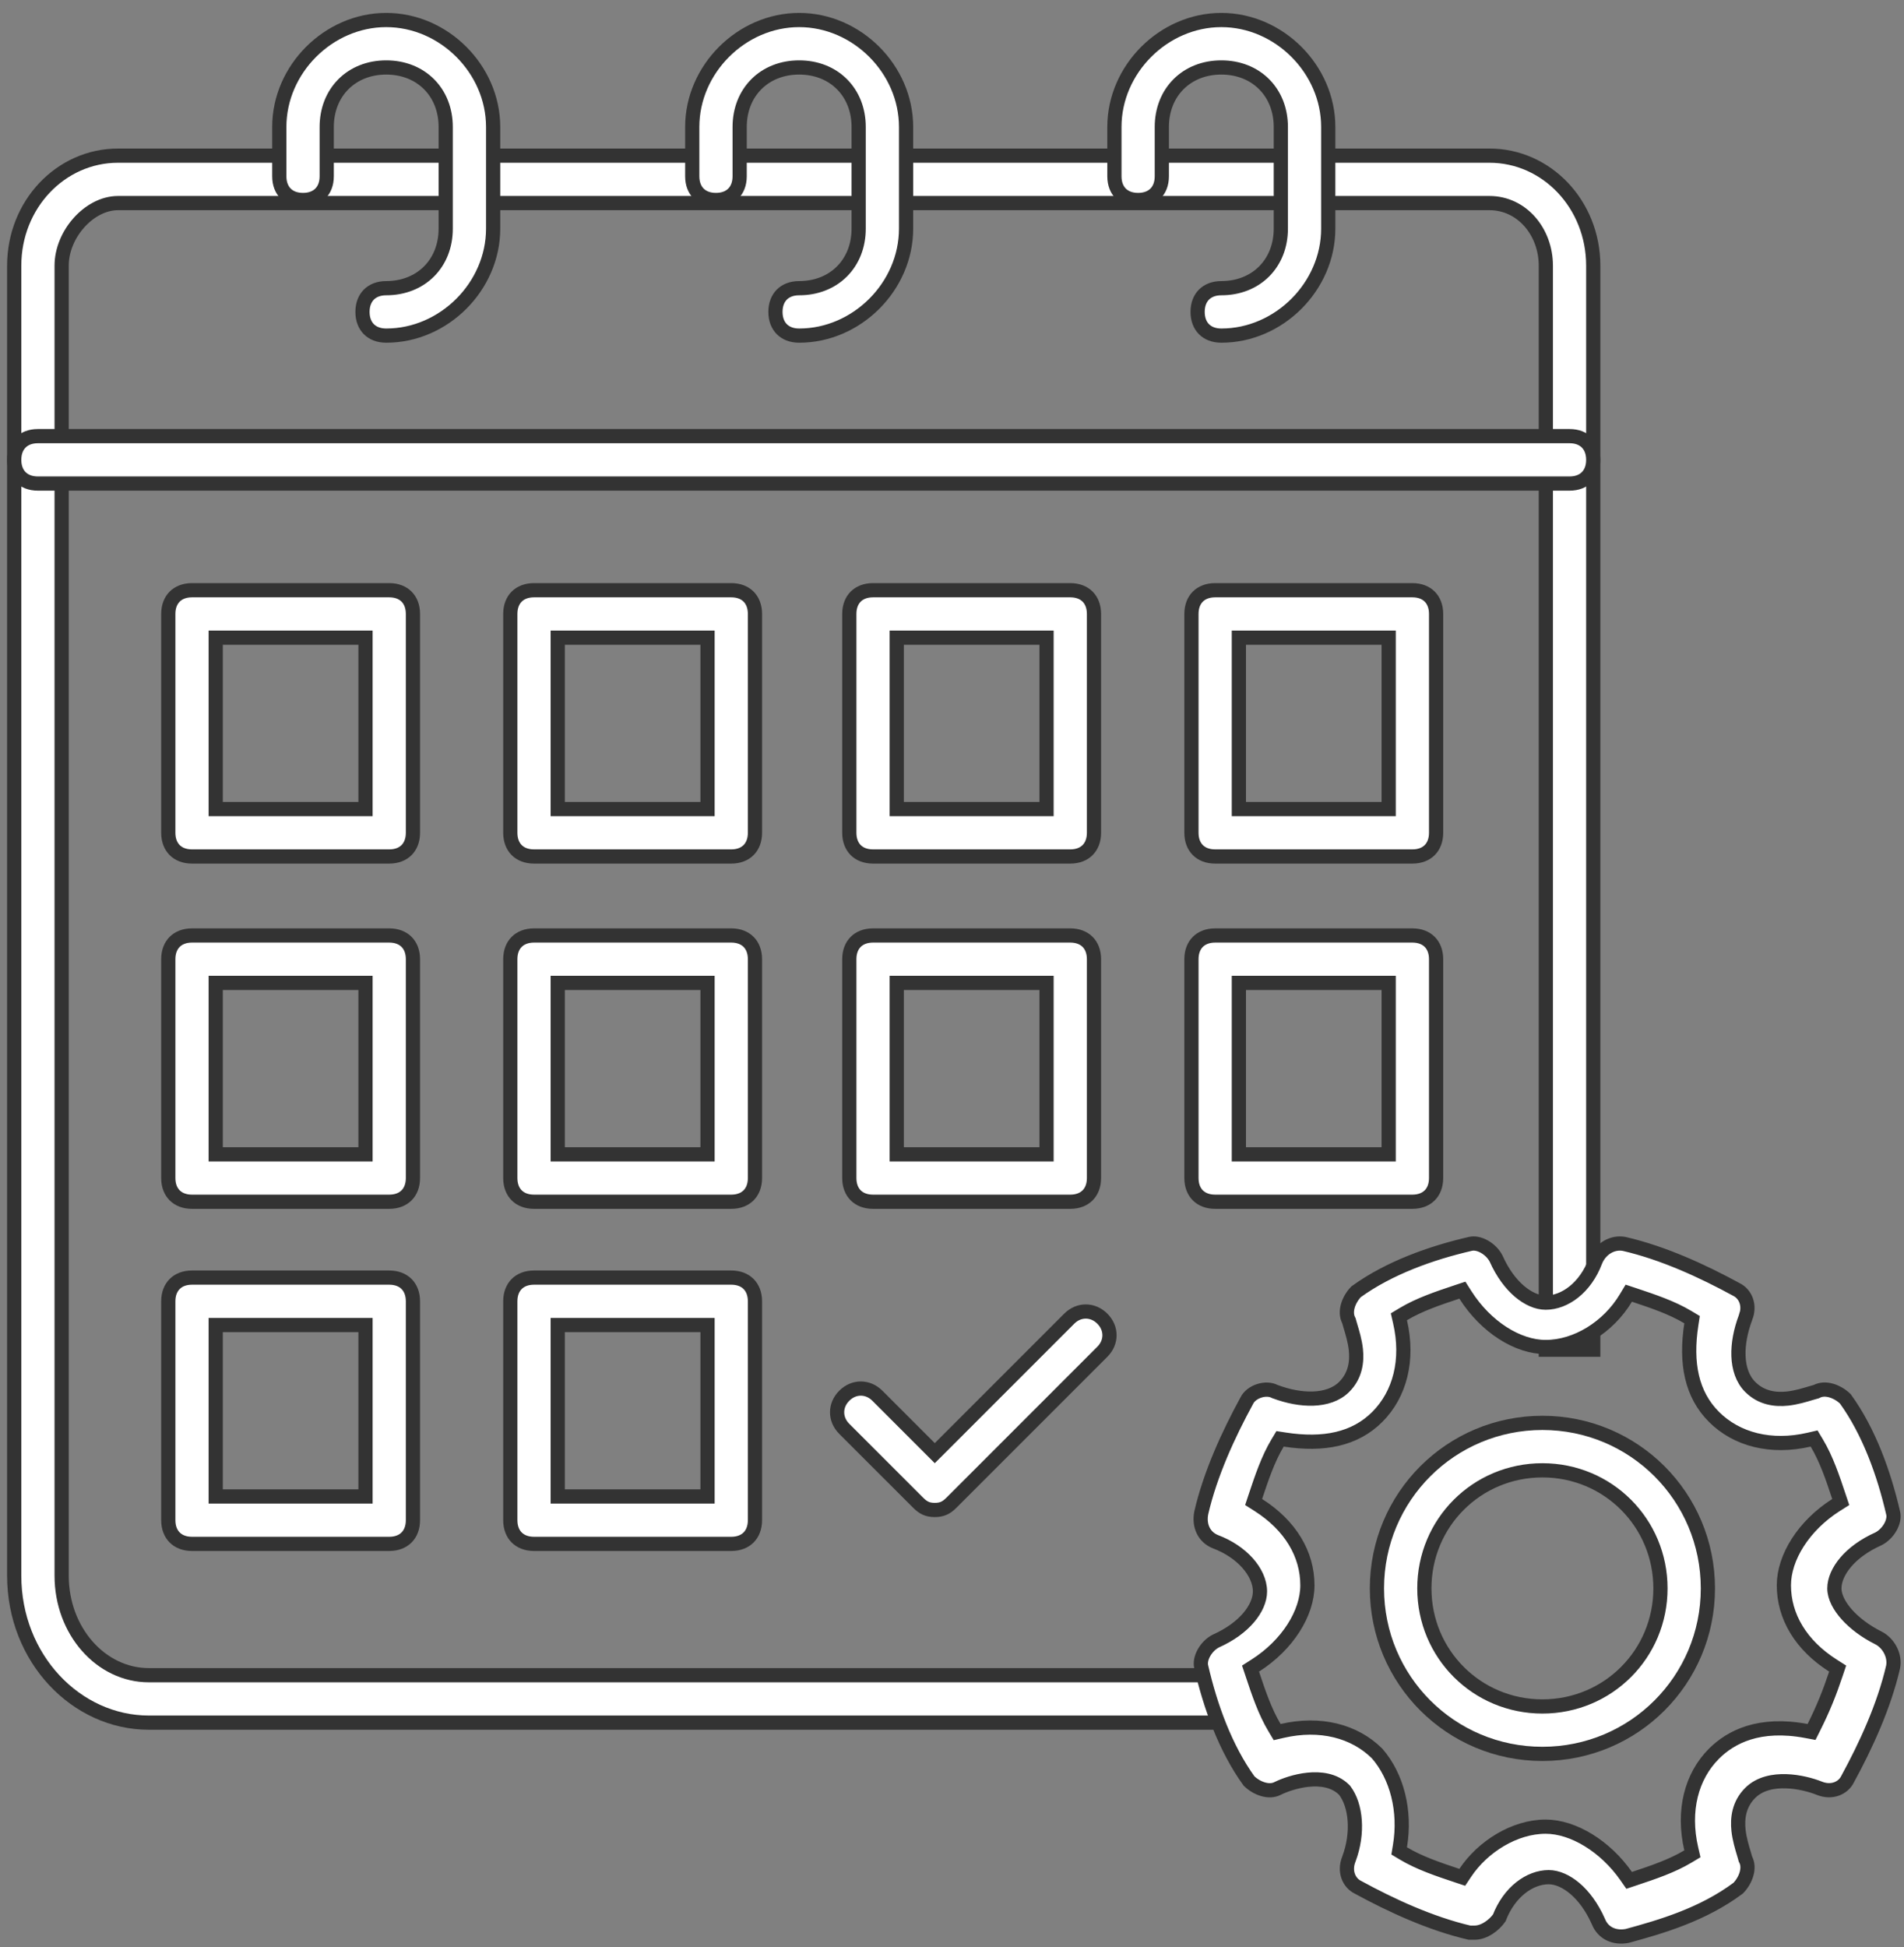 <svg width="134" height="137" viewBox="0 0 134 137" fill="none" xmlns="http://www.w3.org/2000/svg">
<rect x="0" y="0" width="134" height="137" fill="#808080" stroke="none"/>
<path d="M86.104 121.215H10.477C5.364 121.215 1 116.702 1 110.871V18.694C1 14.389 4.272 10.952 8.308 10.952H104.823C108.858 10.952 112.13 14.389 112.13 18.694V94.972H108.793V18.694C108.793 16.308 107.107 14.29 104.823 14.29H8.308C7.256 14.29 6.262 14.875 5.548 15.678C4.831 16.485 4.338 17.575 4.338 18.694V110.871C4.338 114.774 7.108 117.877 10.477 117.877H86.104V121.215Z" fill="white" stroke="#333333"/>
<path d="M110.462 34.026H2.669C2.132 34.026 1.723 33.849 1.45 33.576C1.177 33.303 1 32.894 1 32.357C1 31.82 1.177 31.412 1.45 31.139C1.723 30.865 2.132 30.689 2.669 30.689H110.462C110.999 30.689 111.407 30.865 111.68 31.139C111.954 31.412 112.13 31.82 112.13 32.357C112.13 32.894 111.954 33.303 111.68 33.576C111.407 33.849 110.999 34.026 110.462 34.026Z" fill="white" stroke="#333333"/>
<path d="M15.181 56.43V56.93H15.681H25.224H25.724V56.43V45.369V44.869H25.224H15.681H15.181V45.369V56.43ZM27.393 60.268H13.513C12.976 60.268 12.567 60.091 12.294 59.818C12.021 59.545 11.844 59.136 11.844 58.599V43.2C11.844 42.663 12.021 42.254 12.294 41.981C12.567 41.708 12.976 41.531 13.513 41.531H27.393C27.93 41.531 28.339 41.708 28.612 41.981C28.885 42.254 29.062 42.663 29.062 43.2V58.599C29.062 59.136 28.885 59.545 28.612 59.818C28.339 60.091 27.93 60.268 27.393 60.268Z" fill="white" stroke="#333333"/>
<path d="M39.252 56.43V56.93H39.752H49.295H49.795V56.43V45.369V44.869H49.295H39.752H39.252V45.369V56.43ZM51.464 60.268H37.583C37.046 60.268 36.637 60.091 36.364 59.818C36.091 59.545 35.914 59.136 35.914 58.599V43.2C35.914 42.663 36.091 42.254 36.364 41.981C36.637 41.708 37.046 41.531 37.583 41.531H51.464C52.001 41.531 52.409 41.708 52.683 41.981C52.956 42.254 53.133 42.663 53.133 43.2V58.599C53.133 59.136 52.956 59.545 52.683 59.818C52.409 60.091 52.001 60.268 51.464 60.268Z" fill="white" stroke="#333333"/>
<path d="M63.111 56.43V56.93H63.611H73.154H73.654V56.43V45.369V44.869H73.154H63.611H63.111V45.369V56.43ZM75.323 60.268H61.442C60.905 60.268 60.497 60.091 60.223 59.818C59.95 59.545 59.773 59.136 59.773 58.599V43.2C59.773 42.663 59.95 42.254 60.223 41.981C60.497 41.708 60.905 41.531 61.442 41.531H75.323C75.86 41.531 76.269 41.708 76.542 41.981C76.815 42.254 76.992 42.663 76.992 43.2V58.599C76.992 59.136 76.815 59.545 76.542 59.818C76.269 60.091 75.86 60.268 75.323 60.268Z" fill="white" stroke="#333333"/>
<path d="M87.189 56.43V56.93H87.689H97.232H97.732V56.43V45.369V44.869H97.232H87.689H87.189V45.369V56.43ZM99.401 60.268H85.52C84.983 60.268 84.575 60.091 84.302 59.818C84.028 59.545 83.852 59.136 83.852 58.599V43.2C83.852 42.663 84.028 42.254 84.302 41.981C84.575 41.708 84.983 41.531 85.52 41.531H99.401C99.938 41.531 100.347 41.708 100.62 41.981C100.893 42.254 101.07 42.663 101.07 43.2V58.599C101.07 59.136 100.893 59.545 100.62 59.818C100.347 60.091 99.938 60.268 99.401 60.268Z" fill="white" stroke="#333333"/>
<path d="M15.181 80.724V81.224H15.681H25.224H25.724V80.724V69.663V69.163H25.224H15.681H15.181V69.663V80.724ZM27.393 84.562H13.513C12.976 84.562 12.567 84.385 12.294 84.112C12.021 83.839 11.844 83.43 11.844 82.893V67.494C11.844 66.957 12.021 66.548 12.294 66.275C12.567 66.002 12.976 65.825 13.513 65.825H27.393C27.93 65.825 28.339 66.002 28.612 66.275C28.885 66.548 29.062 66.957 29.062 67.494V82.893C29.062 83.43 28.885 83.839 28.612 84.112C28.339 84.385 27.93 84.562 27.393 84.562Z" fill="white" stroke="#333333"/>
<path d="M39.252 80.724V81.224H39.752H49.295H49.795V80.724V69.663V69.163H49.295H39.752H39.252V69.663V80.724ZM51.464 84.562H37.583C37.046 84.562 36.637 84.385 36.364 84.112C36.091 83.839 35.914 83.43 35.914 82.893V67.494C35.914 66.957 36.091 66.548 36.364 66.275C36.637 66.002 37.046 65.825 37.583 65.825H51.464C52.001 65.825 52.409 66.002 52.683 66.275C52.956 66.548 53.133 66.957 53.133 67.494V82.893C53.133 83.43 52.956 83.839 52.683 84.112C52.409 84.385 52.001 84.562 51.464 84.562Z" fill="white" stroke="#333333"/>
<path d="M63.111 80.724V81.224H63.611H73.154H73.654V80.724V69.663V69.163H73.154H63.611H63.111V69.663V80.724ZM75.323 84.562H61.442C60.905 84.562 60.497 84.385 60.223 84.112C59.95 83.839 59.773 83.43 59.773 82.893V67.494C59.773 66.957 59.95 66.548 60.223 66.275C60.497 66.002 60.905 65.825 61.442 65.825H75.323C75.86 65.825 76.269 66.002 76.542 66.275C76.815 66.548 76.992 66.957 76.992 67.494V82.893C76.992 83.43 76.815 83.839 76.542 84.112C76.269 84.385 75.86 84.562 75.323 84.562Z" fill="white" stroke="#333333"/>
<path d="M87.189 80.724V81.224H87.689H97.232H97.732V80.724V69.663V69.163H97.232H87.689H87.189V69.663V80.724ZM99.401 84.562H85.52C84.983 84.562 84.575 84.385 84.302 84.112C84.028 83.839 83.852 83.43 83.852 82.893V67.494C83.852 66.957 84.028 66.548 84.302 66.275C84.575 66.002 84.983 65.825 85.52 65.825H99.401C99.938 65.825 100.347 66.002 100.62 66.275C100.893 66.548 101.07 66.957 101.07 67.494V82.893C101.07 83.43 100.893 83.839 100.62 84.112C100.347 84.385 99.938 84.562 99.401 84.562Z" fill="white" stroke="#333333"/>
<path d="M15.181 104.798V105.298H15.681H25.224H25.724V104.798V93.737V93.237H25.224H15.681H15.181V93.737V104.798ZM27.393 108.636H13.513C12.976 108.636 12.567 108.459 12.294 108.186C12.021 107.913 11.844 107.504 11.844 106.967V91.568C11.844 91.031 12.021 90.623 12.294 90.349C12.567 90.076 12.976 89.899 13.513 89.899H27.393C27.93 89.899 28.339 90.076 28.612 90.349C28.885 90.623 29.062 91.031 29.062 91.568V106.967C29.062 107.504 28.885 107.913 28.612 108.186C28.339 108.459 27.93 108.636 27.393 108.636Z" fill="white" stroke="#333333"/>
<path d="M39.252 104.798V105.298H39.752H49.295H49.795V104.798V93.737V93.237H49.295H39.752H39.252V93.737V104.798ZM51.464 108.636H37.583C37.046 108.636 36.637 108.459 36.364 108.186C36.091 107.913 35.914 107.504 35.914 106.967V91.568C35.914 91.031 36.091 90.623 36.364 90.349C36.637 90.076 37.046 89.899 37.583 89.899H51.464C52.001 89.899 52.409 90.076 52.683 90.349C52.956 90.623 53.133 91.031 53.133 91.568V106.967C53.133 107.504 52.956 107.913 52.683 108.186C52.409 108.459 52.001 108.636 51.464 108.636Z" fill="white" stroke="#333333"/>
<path d="M85.954 23.616C85.418 23.616 85.009 23.439 84.736 23.166C84.463 22.893 84.286 22.484 84.286 21.947C84.286 21.41 84.463 21.002 84.736 20.728C85.009 20.455 85.418 20.278 85.954 20.278C87.159 20.278 88.212 19.855 88.965 19.102C89.718 18.349 90.142 17.296 90.142 16.091V8.934C90.142 7.73 89.718 6.677 88.965 5.924C88.212 5.17 87.159 4.747 85.954 4.747C84.75 4.747 83.697 5.17 82.944 5.924C82.191 6.677 81.767 7.73 81.767 8.934V12.404C81.767 12.941 81.591 13.35 81.317 13.623C81.044 13.896 80.636 14.073 80.099 14.073C79.561 14.073 79.153 13.896 78.88 13.623C78.606 13.35 78.43 12.941 78.43 12.404V8.934C78.43 4.872 81.893 1.409 85.954 1.409C90.016 1.409 93.479 4.872 93.479 8.934V16.091C93.479 20.153 90.016 23.616 85.954 23.616Z" fill="white" stroke="#333333"/>
<path d="M56.244 23.616C55.706 23.616 55.298 23.439 55.025 23.166C54.752 22.893 54.575 22.484 54.575 21.947C54.575 21.41 54.752 21.002 55.025 20.728C55.298 20.455 55.706 20.278 56.244 20.278C57.448 20.278 58.501 19.855 59.254 19.102C60.007 18.349 60.431 17.296 60.431 16.091V8.934C60.431 7.73 60.007 6.677 59.254 5.924C58.501 5.17 57.448 4.747 56.244 4.747C55.039 4.747 53.986 5.17 53.233 5.924C52.48 6.677 52.056 7.73 52.056 8.934V12.404C52.056 12.941 51.88 13.35 51.606 13.623C51.333 13.896 50.925 14.073 50.388 14.073C49.851 14.073 49.442 13.896 49.169 13.623C48.896 13.35 48.719 12.941 48.719 12.404V8.934C48.719 4.872 52.182 1.409 56.244 1.409C60.305 1.409 63.768 4.872 63.768 8.934V16.091C63.768 20.153 60.305 23.616 56.244 23.616Z" fill="white" stroke="#333333"/>
<path d="M27.181 23.616C26.644 23.616 26.235 23.439 25.962 23.166C25.689 22.893 25.512 22.484 25.512 21.947C25.512 21.41 25.689 21.002 25.962 20.728C26.235 20.455 26.644 20.278 27.181 20.278C28.385 20.278 29.438 19.855 30.192 19.102C30.945 18.349 31.368 17.296 31.368 16.091V8.934C31.368 7.73 30.945 6.677 30.192 5.924C29.438 5.17 28.385 4.747 27.181 4.747C25.977 4.747 24.924 5.17 24.171 5.924C23.418 6.677 22.994 7.73 22.994 8.934V12.404C22.994 12.941 22.817 13.35 22.544 13.623C22.271 13.896 21.862 14.073 21.325 14.073C20.788 14.073 20.379 13.896 20.106 13.623C19.833 13.35 19.656 12.941 19.656 12.404V8.934C19.656 4.872 23.119 1.409 27.181 1.409C31.243 1.409 34.706 4.872 34.706 8.934V16.091C34.706 20.153 31.243 23.616 27.181 23.616Z" fill="white" stroke="#333333"/>
<path d="M65.435 101.899L65.788 102.252L66.142 101.899L75.251 92.789C75.923 92.117 76.908 92.117 77.58 92.789C78.253 93.462 78.253 94.446 77.58 95.119L66.953 105.746C66.766 105.934 66.598 106.054 66.426 106.131C66.255 106.206 66.055 106.25 65.788 106.25C65.521 106.25 65.321 106.206 65.151 106.131C64.978 106.054 64.811 105.934 64.624 105.746L59.418 100.541C58.746 99.869 58.746 98.884 59.418 98.212C60.091 97.539 61.075 97.539 61.748 98.212L65.435 101.899Z" fill="white" stroke="#333333"/>
<path d="M95.572 132.8L95.564 132.796L95.556 132.792C94.94 132.484 94.584 131.685 94.929 130.822L94.929 130.822L94.933 130.812C95.623 128.971 95.431 127.043 94.648 125.999L94.627 125.97L94.602 125.945C93.9 125.243 92.896 125.145 92.055 125.232C91.199 125.32 90.382 125.612 89.903 125.851C89.61 125.998 89.258 126.01 88.885 125.9C88.523 125.794 88.172 125.58 87.905 125.321C86.239 123.016 85.181 120.067 84.541 117.294L84.541 117.294L84.539 117.285C84.471 117.011 84.532 116.655 84.734 116.296C84.932 115.943 85.238 115.641 85.57 115.472C86.599 115.013 87.364 114.431 87.878 113.826C88.388 113.227 88.675 112.574 88.675 111.984C88.675 111.28 88.328 110.569 87.788 109.969C87.242 109.363 86.47 108.832 85.537 108.481C84.725 108.154 84.367 107.343 84.543 106.45C85.18 103.697 86.456 100.926 87.746 98.56L87.751 98.552L87.755 98.544C87.899 98.255 88.21 98.004 88.604 97.873C88.998 97.741 89.398 97.756 89.687 97.9L89.71 97.912L89.735 97.921C90.649 98.264 91.583 98.443 92.422 98.413C93.256 98.383 94.048 98.143 94.602 97.589C95.4 96.791 95.513 95.8 95.423 94.959C95.359 94.362 95.175 93.755 95.05 93.341C95.008 93.201 94.972 93.082 94.95 92.994L94.936 92.94L94.912 92.891C94.765 92.598 94.754 92.246 94.863 91.873C94.97 91.511 95.184 91.16 95.443 90.893C97.748 89.227 100.697 88.169 103.47 87.529L103.47 87.529L103.478 87.527C103.753 87.459 104.108 87.52 104.468 87.722C104.82 87.92 105.122 88.226 105.291 88.558C105.75 89.586 106.332 90.352 106.937 90.866C107.536 91.375 108.189 91.663 108.779 91.663C110.124 91.663 111.578 90.613 112.282 88.741C112.638 87.857 113.498 87.372 114.314 87.531C117.066 88.167 119.837 89.443 122.204 90.734L122.212 90.739L122.22 90.743C122.835 91.05 123.192 91.849 122.847 92.712L122.846 92.712L122.843 92.722C122.5 93.637 122.32 94.571 122.35 95.41C122.38 96.244 122.62 97.035 123.174 97.589C123.972 98.388 124.963 98.501 125.804 98.411C126.401 98.347 127.008 98.163 127.422 98.038C127.563 97.996 127.681 97.96 127.77 97.938L127.823 97.924L127.872 97.9C128.165 97.753 128.518 97.741 128.89 97.851C129.252 97.957 129.603 98.171 129.871 98.43C131.537 100.735 132.594 103.684 133.234 106.457L133.234 106.457L133.236 106.466C133.305 106.74 133.244 107.096 133.042 107.455C132.843 107.808 132.537 108.11 132.206 108.279C131.177 108.738 130.412 109.32 129.897 109.925C129.388 110.524 129.1 111.177 129.1 111.767C129.1 112.385 129.47 113.044 129.988 113.62C130.522 114.214 131.279 114.792 132.196 115.251C132.885 115.595 133.396 116.466 133.232 117.301C132.596 120.054 131.32 122.825 130.029 125.192L130.025 125.199L130.021 125.207C129.713 125.823 128.915 126.18 128.051 125.834C127.466 125.6 126.595 125.367 125.713 125.338C124.844 125.309 123.86 125.476 123.174 126.162C122.376 126.96 122.263 127.951 122.353 128.792C122.417 129.389 122.6 129.996 122.725 130.41C122.768 130.551 122.804 130.669 122.826 130.758L122.839 130.811L122.864 130.86C123.01 131.153 123.022 131.505 122.912 131.878C122.806 132.241 122.591 132.593 122.33 132.861C119.826 134.729 116.898 135.574 114.521 136.222C113.63 136.394 112.822 136.034 112.497 135.222L112.493 135.213L112.49 135.205C112.03 134.17 111.446 133.401 110.838 132.885C110.239 132.376 109.586 132.088 108.996 132.088C107.664 132.088 106.225 133.118 105.514 134.957C105.336 135.21 105.073 135.469 104.768 135.665C104.443 135.874 104.102 135.992 103.791 135.992H103.79H103.788H103.787H103.786H103.785H103.783H103.782H103.781H103.779H103.778H103.777H103.776H103.774H103.773H103.772H103.771H103.769H103.768H103.767H103.766H103.764H103.763H103.762H103.76H103.759H103.758H103.757H103.755H103.754H103.753H103.752H103.75H103.749H103.748H103.747H103.745H103.744H103.743H103.741H103.74H103.739H103.738H103.736H103.735H103.734H103.733H103.731H103.73H103.729H103.728H103.726H103.725H103.724H103.723H103.721H103.72H103.719H103.718H103.716H103.715H103.714H103.713H103.711H103.71H103.709H103.708H103.706H103.705H103.704H103.703H103.701H103.7H103.699H103.698H103.696H103.695H103.694H103.693H103.691H103.69H103.689H103.688H103.686H103.685H103.684H103.683H103.681H103.68H103.679H103.678H103.676H103.675H103.674H103.673H103.672H103.67H103.669H103.668H103.667H103.665H103.664H103.663H103.662H103.661H103.659H103.658H103.657H103.656H103.654H103.653H103.652H103.651H103.65H103.648H103.647H103.646H103.645H103.644H103.642H103.641H103.64H103.639H103.638H103.636H103.635H103.634H103.633H103.632H103.63H103.629H103.628H103.627H103.626H103.625H103.623H103.622H103.621H103.62H103.619H103.617H103.616H103.615H103.614H103.613H103.612H103.61H103.609H103.608H103.607H103.606H103.605H103.603H103.602H103.601H103.6H103.599H103.598H103.597H103.595H103.594H103.593H103.592H103.591H103.59H103.588H103.587H103.586H103.585H103.584H103.583H103.582H103.581H103.579H103.578H103.577H103.576H103.575H103.574H103.573H103.572H103.57H103.569H103.568H103.567H103.566H103.565H103.564H103.563H103.562H103.561H103.559H103.558H103.557H103.556H103.555H103.554H103.553H103.552H103.551H103.55H103.549H103.548H103.546H103.545H103.544H103.543H103.542H103.541H103.54H103.539H103.538H103.537H103.536H103.535H103.534H103.533H103.532H103.531H103.53H103.529H103.528H103.526H103.525H103.524H103.523H103.522H103.521H103.52H103.519H103.518H103.517H103.516H103.515H103.514H103.513H103.512H103.511H103.51H103.509H103.508H103.507H103.506H103.505H103.504H103.503H103.502H103.501H103.5H103.499H103.498H103.498H103.497H103.496H103.495H103.494H103.493H103.492H103.491H103.49H103.489H103.488H103.487H103.486H103.485H103.484H103.483H103.482H103.481H103.481H103.48H103.479H103.478H103.477H103.476H103.475H103.474H103.473H103.472H103.471H103.471H103.47H103.469H103.468H103.467H103.466H103.465H103.464H103.464H103.463H103.462H103.461H103.46H103.459H103.458H103.458H103.457H103.456H103.455H103.454H103.453H103.452H103.452H103.451H103.45H103.449H103.448H103.448H103.447H103.446H103.445H103.444H103.444H103.443H103.442H103.441H103.44H103.44H103.439H103.438H103.437H103.436H103.436H103.435H103.434H103.433H103.433H103.432H103.431H103.43H103.43H103.429H103.428H103.427H103.427H103.426H103.425H103.425H103.424H103.423H103.422H103.422H103.421H103.42H103.42H103.419H103.418H103.417H103.417H103.416H103.415H103.415H103.414C100.677 135.352 97.925 134.083 95.572 132.8ZM114.443 132.007L114.656 132.313L115.01 132.195L115.04 132.185C116.32 131.758 117.665 131.31 118.796 130.631L119.108 130.444L119.026 130.09C118.408 127.408 119.035 124.991 120.628 123.399C121.813 122.214 123.815 121.181 127.123 121.802L127.493 121.871L127.662 121.534C128.324 120.209 128.767 119.102 129.207 117.781L129.331 117.411L129.001 117.201C126.732 115.757 125.546 113.734 125.546 111.55C125.546 109.601 126.93 107.355 129.218 105.899L129.548 105.69L129.424 105.319L129.414 105.29C128.988 104.01 128.539 102.665 127.86 101.533L127.673 101.221L127.319 101.303C124.637 101.922 122.221 101.294 120.628 99.702C119.048 98.122 118.613 95.924 119.033 93.191L119.084 92.859L118.796 92.686C117.665 92.007 116.32 91.559 115.04 91.132L115.01 91.122L114.63 90.996L114.423 91.339C113.198 93.382 110.962 94.784 108.779 94.784C106.83 94.784 104.584 93.399 103.128 91.111L102.919 90.782L102.548 90.905L102.519 90.915C101.239 91.342 99.894 91.79 98.762 92.469L98.451 92.656L98.532 93.01C99.151 95.692 98.523 98.109 96.931 99.702C95.351 101.282 93.153 101.717 90.42 101.296L90.088 101.245L89.915 101.533C89.236 102.665 88.788 104.01 88.361 105.29L88.351 105.319L88.228 105.69L88.557 105.899C90.827 107.344 92.013 109.366 92.013 111.55C92.013 113.5 90.628 115.745 88.34 117.201L88.011 117.411L88.135 117.781L88.144 117.811C88.571 119.091 89.019 120.436 89.698 121.567L89.885 121.879L90.24 121.797C92.915 121.18 95.326 121.803 96.919 123.387C98.316 124.993 98.938 127.431 98.526 129.903L98.47 130.239L98.762 130.414C99.894 131.093 101.239 131.542 102.519 131.968L102.548 131.978L102.911 132.099L103.123 131.781C104.349 129.941 106.591 128.534 108.779 128.534C110.735 128.534 112.985 129.925 114.443 132.007Z" fill="white" stroke="#333333"/>
<path d="M108.552 123.413C102.105 123.413 96.906 118.215 96.906 111.768C96.906 105.32 102.105 100.122 108.552 100.122C114.999 100.122 120.198 105.32 120.198 111.768C120.198 118.215 114.999 123.413 108.552 123.413ZM108.552 103.46C103.938 103.46 100.244 107.154 100.244 111.768C100.244 116.382 103.938 120.076 108.552 120.076C113.166 120.076 116.86 116.382 116.86 111.768C116.86 107.154 113.166 103.46 108.552 103.46Z" fill="white" stroke="#333333"/>
</svg>
